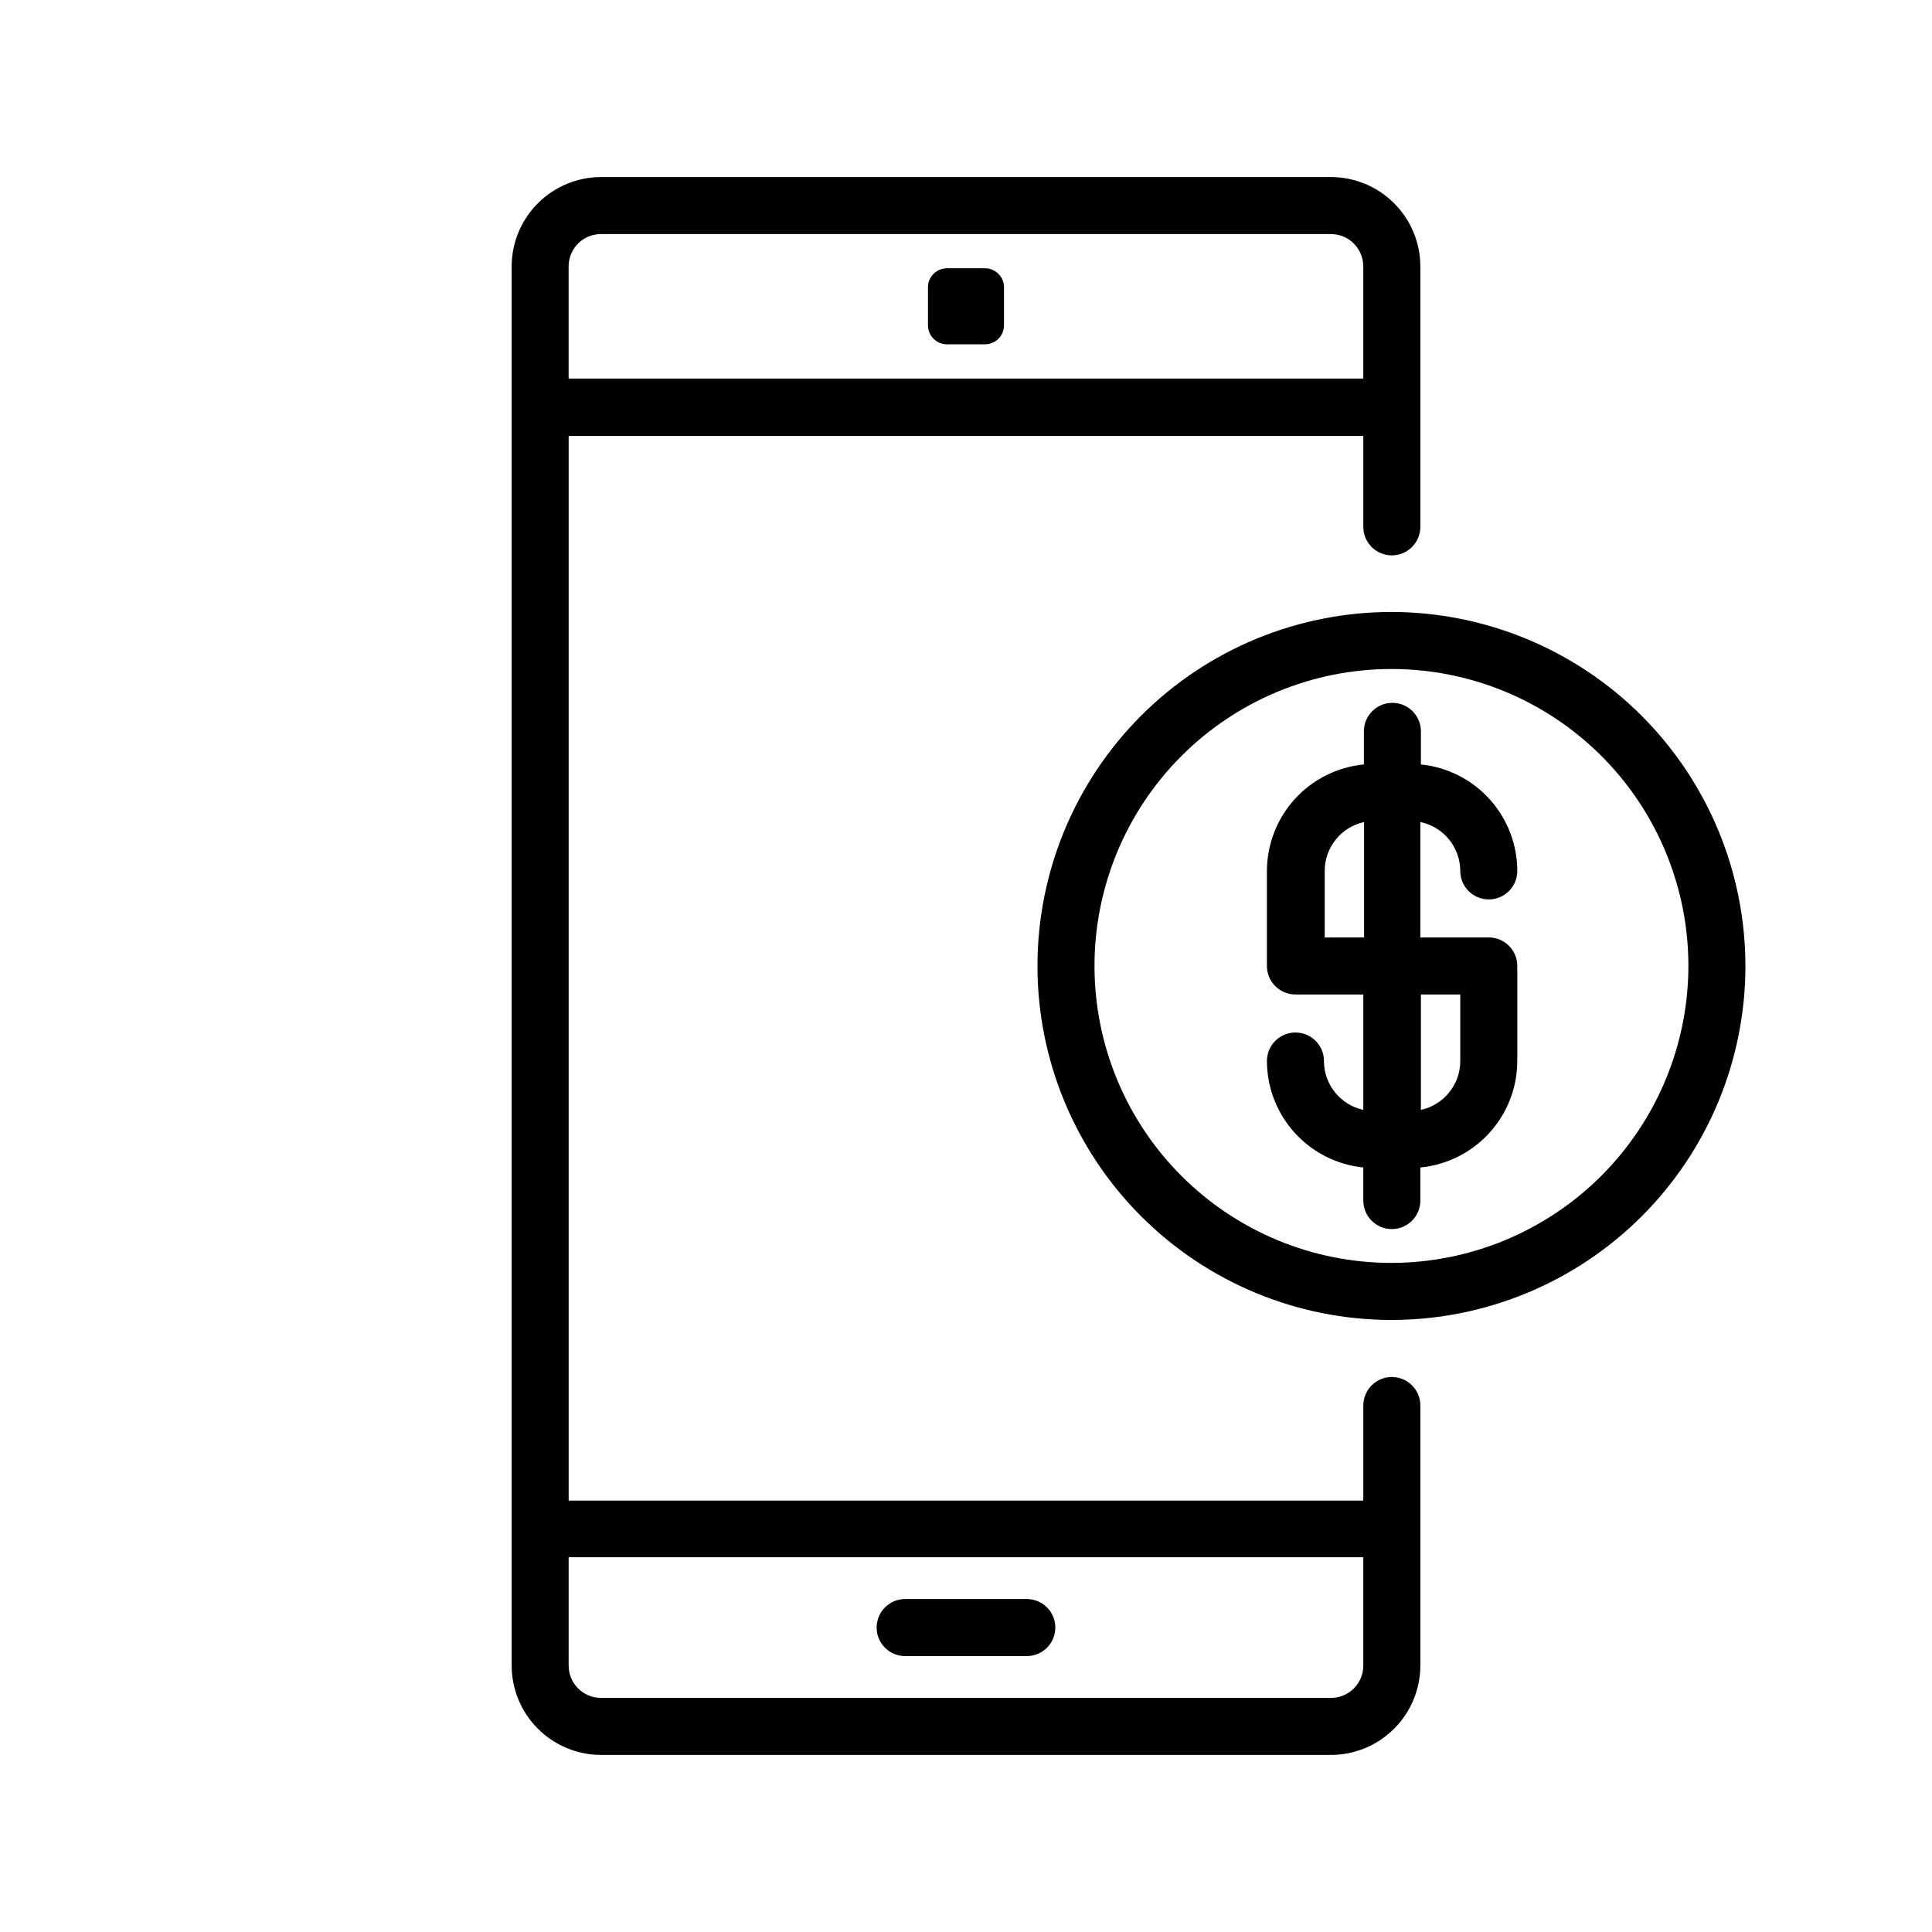 <?xml version="1.0" encoding="UTF-8"?>
<!-- Uploaded to: SVG Repo, www.svgrepo.com, Generator: SVG Repo Mixer Tools -->
<svg fill="#000000" width="800px" height="800px" version="1.1" viewBox="144 144 512 512" xmlns="http://www.w3.org/2000/svg">
 <path d="m512.85 508.92c-4.172 0-7.559 3.383-7.559 7.559v25.191l-210.59-0.004v-282.13h210.59v24.082c0 4.176 3.387 7.559 7.559 7.559 4.176 0 7.559-3.383 7.559-7.559v-69.02c-0.016-6.277-2.512-12.293-6.953-16.73-4.438-4.438-10.449-6.938-16.727-6.949h-193.46c-6.273 0.012-12.289 2.512-16.727 6.949s-6.938 10.453-6.949 16.73v370.8c0.012 6.273 2.512 12.289 6.949 16.727s10.453 6.938 16.727 6.949h193.46c6.277-0.012 12.289-2.512 16.727-6.949 4.441-4.438 6.938-10.453 6.953-16.727v-68.922c0-4.176-3.383-7.559-7.559-7.559zm-209.59-302.89h193.46c4.731 0 8.562 3.836 8.562 8.566v29.727l-210.59-0.004v-29.723c0-4.731 3.832-8.566 8.562-8.566zm193.46 387.93h-193.46c-4.731 0-8.562-3.836-8.562-8.562v-28.719h210.59v28.719c0 2.269-0.902 4.449-2.508 6.055-1.605 1.605-3.785 2.508-6.055 2.508zm-106.8-363.75v-10.078c0-2.781 2.258-5.035 5.039-5.035h10.078-0.004c1.336 0 2.617 0.531 3.562 1.473 0.945 0.945 1.477 2.227 1.477 3.562v10.078c0 1.336-0.531 2.617-1.477 3.562-0.945 0.945-2.227 1.477-3.562 1.477h-10.074c-2.781 0-5.039-2.258-5.039-5.039zm33.754 345.11c0 4.172-3.383 7.559-7.555 7.559h-32.246c-4.172 0-7.555-3.387-7.555-7.559s3.383-7.559 7.555-7.559h32.246c2.004 0 3.926 0.797 5.344 2.215 1.418 1.418 2.211 3.34 2.211 5.344zm89.176-269.14c-24.887-0.023-48.762 9.836-66.375 27.418-17.613 17.582-27.516 41.441-27.535 66.324-0.016 24.887 9.852 48.762 27.441 66.367 17.586 17.605 41.449 27.504 66.336 27.512 24.883 0.008 48.754-9.871 66.355-27.465 17.598-17.594 27.484-41.461 27.484-66.344-0.023-24.855-9.902-48.688-27.469-66.27-17.562-17.586-41.383-27.488-66.238-27.543zm0 172.5v0.004c-20.875 0.023-40.91-8.246-55.688-22.992-14.777-14.746-23.09-34.762-23.109-55.637-0.016-20.879 8.262-40.906 23.016-55.68 14.754-14.77 34.77-23.074 55.648-23.082 20.875-0.012 40.902 8.277 55.668 23.035 14.766 14.762 23.059 34.781 23.059 55.66-0.027 20.844-8.312 40.828-23.043 55.578-14.73 14.75-34.703 23.062-55.551 23.117zm18.137-103.88c0 4.172 3.383 7.555 7.559 7.555 4.172 0 7.555-3.383 7.555-7.555-0.012-7.031-2.633-13.805-7.348-19.016-4.719-5.211-11.199-8.488-18.195-9.199v-8.766c0-4.172-3.383-7.559-7.555-7.559-4.176 0-7.559 3.387-7.559 7.559v8.766c-7.019 0.676-13.539 3.938-18.289 9.152-4.746 5.215-7.387 12.008-7.406 19.062v25.191c0 4.172 3.387 7.555 7.559 7.555h17.984v30.582c-6.086-1.328-10.43-6.715-10.426-12.949 0-4.172-3.387-7.555-7.559-7.555s-7.559 3.383-7.559 7.555c0.016 7.031 2.633 13.805 7.352 19.016s11.199 8.488 18.191 9.199v8.766c0 4.176 3.387 7.559 7.559 7.559 4.176 0 7.559-3.383 7.559-7.559v-8.766c7.019-0.676 13.539-3.938 18.285-9.152 4.75-5.215 7.391-12.008 7.406-19.062v-25.188c0-4.176-3.383-7.559-7.555-7.559h-18.137v-30.582c6.148 1.266 10.562 6.672 10.578 12.949zm0 32.746v17.633c0 6.234-4.34 11.621-10.43 12.949v-30.582zm-35.922-15.113v-17.633c0-6.231 4.34-11.621 10.43-12.949v30.582z"/>
</svg>